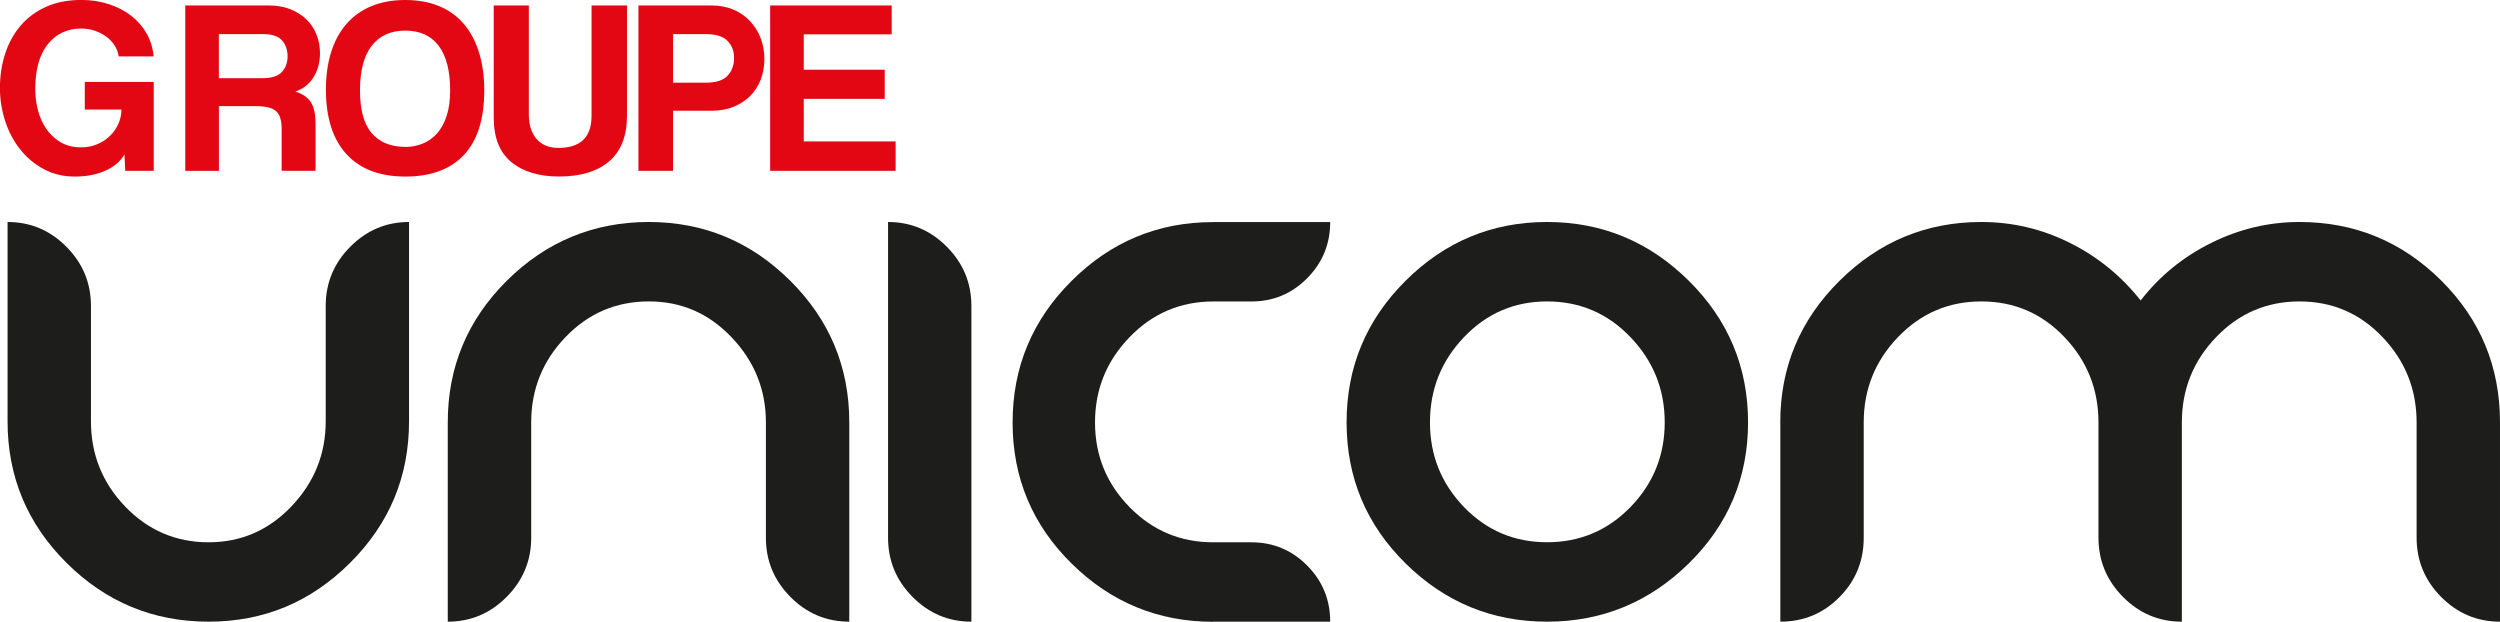 <svg xmlns="http://www.w3.org/2000/svg" id="Calque_1" data-name="Calque 1" viewBox="0 0 462.3 114.96"><defs><style>      .cls-1 {        fill: #e30613;      }      .cls-2 {        fill: #1d1d1b;        fill-rule: evenodd;      }    </style></defs><path class="cls-2" d="M1.4,41.05v36.86c0,10.23,3.64,18.96,10.92,26.19,7.28,7.24,16.03,10.86,26.25,10.86s18.88-3.62,26.15-10.86c7.28-7.23,10.92-15.96,10.92-26.19v-36.86c-4.22,0-7.84,1.53-10.87,4.58-3.03,3.05-4.54,6.7-4.54,10.95v21.34c0,6.04-2.11,11.27-6.33,15.71-4.22,4.43-9.33,6.65-15.33,6.65s-11.2-2.2-15.42-6.61c-4.22-4.4-6.33-9.65-6.33-15.75v-21.34c0-4.25-1.51-7.9-4.54-10.95-3.03-3.05-6.66-4.58-10.88-4.58"></path><path class="cls-2" d="M82.8,78.1v36.86c4.22,0,7.85-1.52,10.88-4.57,3.03-3.05,4.55-6.7,4.55-10.95v-21.34c0-6.1,2.11-11.35,6.33-15.75,4.22-4.4,9.36-6.61,15.42-6.61s11.1,2.22,15.32,6.65c4.22,4.43,6.33,9.67,6.33,15.71v21.34c0,4.25,1.51,7.9,4.54,10.95,3.03,3.05,6.66,4.57,10.88,4.57v-36.86c0-10.22-3.64-18.95-10.92-26.19-7.28-7.23-16-10.86-26.16-10.86s-18.97,3.62-26.25,10.86c-7.28,7.24-10.92,15.97-10.92,26.19"></path><path class="cls-2" d="M179.63,114.96v-58.38c0-4.25-1.51-7.9-4.54-10.95-3.03-3.05-6.65-4.58-10.87-4.58v58.39c0,4.25,1.51,7.9,4.54,10.95,3.03,3.05,6.65,4.57,10.87,4.57"></path><path class="cls-2" d="M224.32,114.96h21.66c0-4.06-1.42-7.53-4.27-10.39-2.84-2.86-6.29-4.29-10.32-4.29h-7.06c-6.06,0-11.21-2.17-15.46-6.51-4.25-4.34-6.38-9.56-6.38-15.66s2.13-11.35,6.38-15.75c4.25-4.4,9.41-6.61,15.46-6.61h7.06c4.04,0,7.48-1.43,10.32-4.29,2.84-2.86,4.27-6.33,4.27-10.39h-21.66c-10.16,0-18.88,3.62-26.15,10.86-7.28,7.24-10.92,15.97-10.92,26.19s3.64,18.92,10.92,26.1c7.28,7.17,16,10.76,26.15,10.76"></path><path class="cls-2" d="M270.72,93.76c-4.19-4.34-6.29-9.56-6.29-15.66s2.09-11.35,6.29-15.75c4.19-4.4,9.32-6.61,15.37-6.61s11.2,2.2,15.42,6.61c4.22,4.4,6.33,9.66,6.33,15.75s-2.11,11.32-6.33,15.66c-4.22,4.34-9.36,6.51-15.42,6.51s-11.18-2.17-15.37-6.51ZM259.93,51.91c-7.28,7.24-10.92,15.97-10.92,26.19s3.64,18.92,10.92,26.1c7.28,7.17,16,10.76,26.15,10.76s18.89-3.59,26.2-10.76c7.31-7.18,10.97-15.88,10.97-26.1s-3.66-18.95-10.97-26.19c-7.31-7.23-16.04-10.86-26.2-10.86s-18.88,3.62-26.15,10.86Z"></path><path class="cls-2" d="M329.22,78.1v36.86c4.29,0,7.93-1.51,10.92-4.53,3-3.01,4.5-6.68,4.5-10.99v-21.34c0-6.1,2.11-11.35,6.33-15.75,4.22-4.4,9.36-6.61,15.42-6.61s11.18,2.2,15.38,6.61c4.19,4.4,6.28,9.66,6.28,15.75v21.34c0,4.25,1.52,7.9,4.54,10.95,3.03,3.05,6.66,4.57,10.88,4.57v-36.86c0-6.1,2.11-11.35,6.33-15.75,4.22-4.4,9.36-6.61,15.42-6.61s11.18,2.2,15.37,6.61c4.19,4.4,6.29,9.66,6.29,15.75v21.34c0,4.25,1.52,7.9,4.54,10.95,3.03,3.05,6.66,4.57,10.88,4.57v-36.86c0-10.29-3.63-19.03-10.88-26.24-7.25-7.2-15.99-10.81-26.2-10.81-5.69,0-11.14,1.29-16.34,3.88-5.2,2.58-9.54,6.13-13.03,10.63-3.61-4.56-7.99-8.12-13.13-10.67-5.14-2.56-10.58-3.84-16.34-3.84-10.15,0-18.89,3.62-26.2,10.86-7.31,7.24-10.97,15.97-10.97,26.19"></path><path class="cls-1" d="M23.16,31.59l-.14-3.04c-.74,1.29-1.92,2.29-3.55,3.02-1.63.72-3.5,1.08-5.62,1.08s-4.03-.45-5.73-1.36c-1.7-.91-3.16-2.12-4.37-3.64-1.21-1.52-2.14-3.27-2.79-5.25s-.97-4.03-.97-6.15c0-2.24.32-4.35.97-6.33.64-1.98,1.6-3.71,2.85-5.18,1.26-1.47,2.82-2.63,4.7-3.48,1.87-.84,4.05-1.27,6.54-1.27,1.81,0,3.51.26,5.09.78,1.58.52,2.96,1.24,4.14,2.16,1.18.92,2.13,2.02,2.85,3.29.72,1.27,1.14,2.68,1.27,4.21h-6.45c-.09-.71-.34-1.37-.74-2-.4-.63-.91-1.17-1.52-1.63-.61-.46-1.33-.83-2.14-1.11-.81-.28-1.65-.41-2.51-.41-2.58,0-4.64.96-6.19,2.88-1.55,1.92-2.33,4.7-2.33,8.36,0,1.26.16,2.52.48,3.8.32,1.27.83,2.42,1.52,3.45.69,1.03,1.57,1.86,2.65,2.51,1.07.64,2.35.97,3.82.97,1.04,0,2.02-.18,2.92-.55.91-.37,1.7-.88,2.37-1.52.68-.64,1.2-1.39,1.59-2.23.38-.84.58-1.74.58-2.69h-6.77v-5.11h12.75v16.44h-5.3Z"></path><path class="cls-1" d="M52.08,31.59v-7.87c0-1.47-.34-2.52-1.01-3.15-.68-.63-1.93-.94-3.78-.94h-6.81v11.97h-6.22V1.01h15.52c1.41,0,2.69.22,3.84.67,1.15.45,2.14,1.06,2.97,1.84.83.78,1.47,1.72,1.91,2.81.45,1.09.67,2.26.67,3.52,0,1.66-.39,3.12-1.17,4.4-.78,1.27-1.91,2.17-3.38,2.69,1.35.43,2.31,1.09,2.88,1.98.57.89.85,2.23.85,4.01v8.66h-6.26ZM40.47,6.31v8.15h8.01c1.72,0,2.93-.38,3.64-1.15.71-.77,1.06-1.73,1.06-2.9s-.35-2.18-1.04-2.95c-.69-.77-1.83-1.15-3.43-1.15h-8.24Z"></path><path class="cls-1" d="M74.96,32.65c-4.73,0-8.36-1.38-10.89-4.14-2.53-2.76-3.8-6.74-3.8-11.93,0-2.58.32-4.9.97-6.95.64-2.06,1.6-3.8,2.85-5.23,1.26-1.43,2.79-2.52,4.6-3.27,1.81-.75,3.9-1.13,6.26-1.13s4.41.38,6.24,1.13c1.83.75,3.35,1.85,4.58,3.29,1.23,1.44,2.16,3.2,2.81,5.27.64,2.07.97,4.41.97,7.02,0,5.28-1.25,9.26-3.75,11.93-2.5,2.67-6.12,4.01-10.84,4.01M74.96,27.17c1.14,0,2.21-.21,3.22-.62,1.01-.41,1.9-1.04,2.65-1.89.75-.84,1.34-1.93,1.77-3.25.43-1.32.64-2.89.64-4.7,0-3.62-.71-6.37-2.12-8.24-1.41-1.87-3.47-2.81-6.17-2.81s-4.77.94-6.22,2.81c-1.44,1.87-2.16,4.62-2.16,8.24s.73,6.27,2.19,7.94c1.46,1.67,3.52,2.51,6.19,2.51Z"></path><path class="cls-1" d="M109.4,1.01h6.54v20.4c0,3.71-1.09,6.52-3.27,8.4-2.18,1.89-5.28,2.83-9.3,2.83-3.71,0-6.65-.89-8.82-2.67-2.16-1.78-3.25-4.51-3.25-8.2V1.01h6.49v20.17c0,1.9.48,3.41,1.43,4.51.95,1.11,2.3,1.66,4.05,1.66,4.08,0,6.12-1.98,6.12-5.94V1.01Z"></path><path class="cls-1" d="M118.06,31.59V1.01h13.49c1.5,0,2.85.25,4.05.76,1.2.51,2.23,1.21,3.08,2.12.86.91,1.52,1.96,1.98,3.15.46,1.2.69,2.49.69,3.87s-.23,2.66-.69,3.84c-.46,1.18-1.12,2.19-1.98,3.04-.86.84-1.89,1.5-3.08,1.98-1.2.48-2.55.71-4.05.71h-7.09v11.1h-6.4ZM130.54,15.29c1.84,0,3.17-.42,3.98-1.27.81-.84,1.22-1.94,1.22-3.29s-.41-2.35-1.22-3.18c-.81-.83-2.14-1.24-3.98-1.24h-6.08v8.98h6.08Z"></path><polygon class="cls-1" points="142.42 31.59 142.42 1.01 164.89 1.01 164.89 6.35 148.63 6.35 148.63 12.89 163.6 12.89 163.6 18.28 148.63 18.28 148.63 26.15 165.62 26.15 165.62 31.59 142.42 31.59"></polygon></svg>